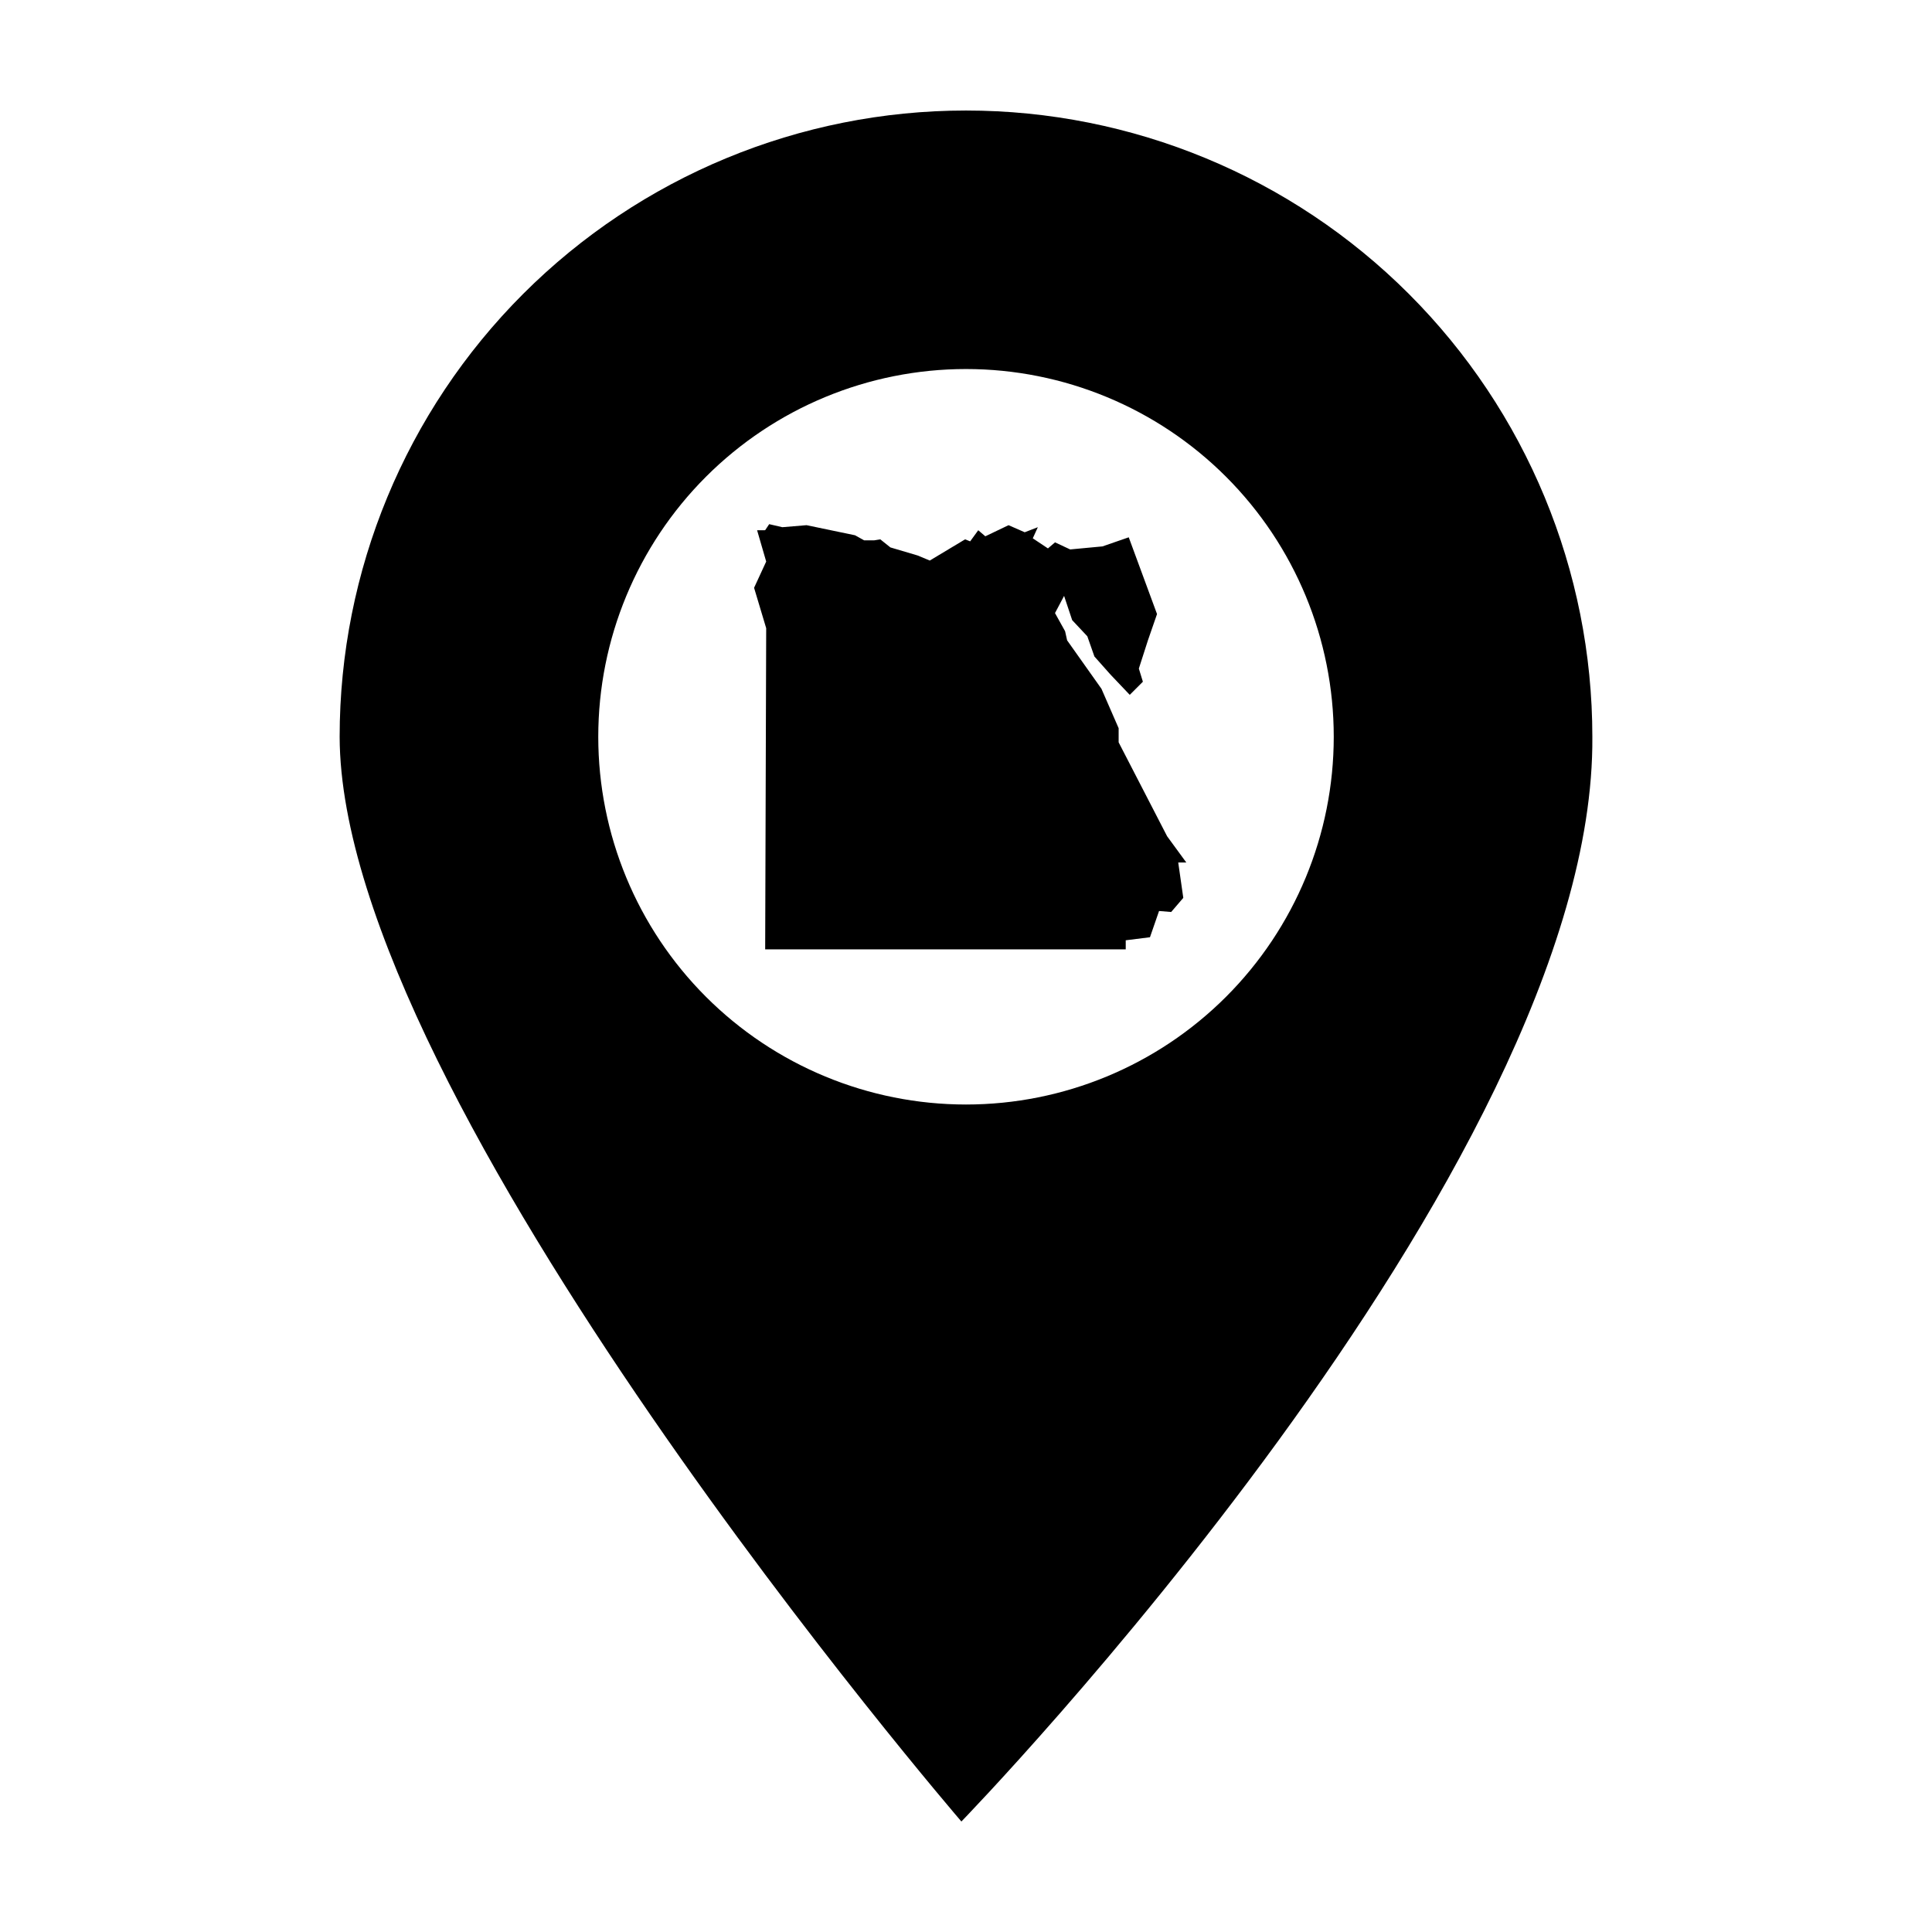 <?xml version="1.0" encoding="UTF-8"?>
<!-- Uploaded to: ICON Repo, www.svgrepo.com, Generator: ICON Repo Mixer Tools -->
<svg fill="#000000" width="800px" height="800px" version="1.1" viewBox="144 144 512 512" xmlns="http://www.w3.org/2000/svg">
 <g>
  <path d="m400 173.29c-44.023 0-86.242 17.48-117.37 48.609-31.129 31.129-48.621 73.348-48.621 117.37 0.234 96.375 164.77 287.45 164.77 287.45s168.1-173.08 167.21-287.45c0-44.023-17.492-86.242-48.621-117.37-31.129-31.129-73.348-48.609-117.37-48.609zm0 68.508c25.848 0 50.637 10.266 68.91 28.543 18.277 18.277 28.547 43.066 28.547 68.91 0 25.848-10.27 50.637-28.547 68.914-18.273 18.273-43.062 28.543-68.91 28.543s-50.633-10.27-68.91-28.543c-18.277-18.277-28.543-43.066-28.543-68.914 0-25.844 10.266-50.633 28.543-68.91 18.277-18.277 43.062-28.543 68.91-28.543z"/>
  <path d="m344.64 284.52 2.41 8.297-3.211 6.957 3.211 10.707-0.27 85.113h95.551v-2.41l6.422-0.805 2.41-6.957 3.211 0.266 3.211-3.746-1.34-9.367h2.141l-5.086-6.957-12.848-24.891v-3.746l-4.551-10.438-9.102-12.848-0.535-2.41-2.676-4.816 2.41-4.551 2.141 6.422 4.016 4.281 1.875 5.352 4.281 4.816 5.086 5.352 3.481-3.481-1.07-3.481 2.41-7.492 2.41-6.957-7.496-20.34-6.957 2.41-8.566 0.805-4.016-1.875-1.875 1.605-4.016-2.676 1.34-2.945-3.481 1.34-4.281-1.875-6.156 2.945-1.875-1.605-2.141 2.945-1.34-0.535-9.367 5.621-3.211-1.34-7.227-2.141-2.676-2.141-1.605 0.266h-2.676l-2.41-1.34-12.848-2.676-6.422 0.535-3.481-0.805-1.07 1.605z" fill-rule="evenodd"/>
 </g>
</svg>